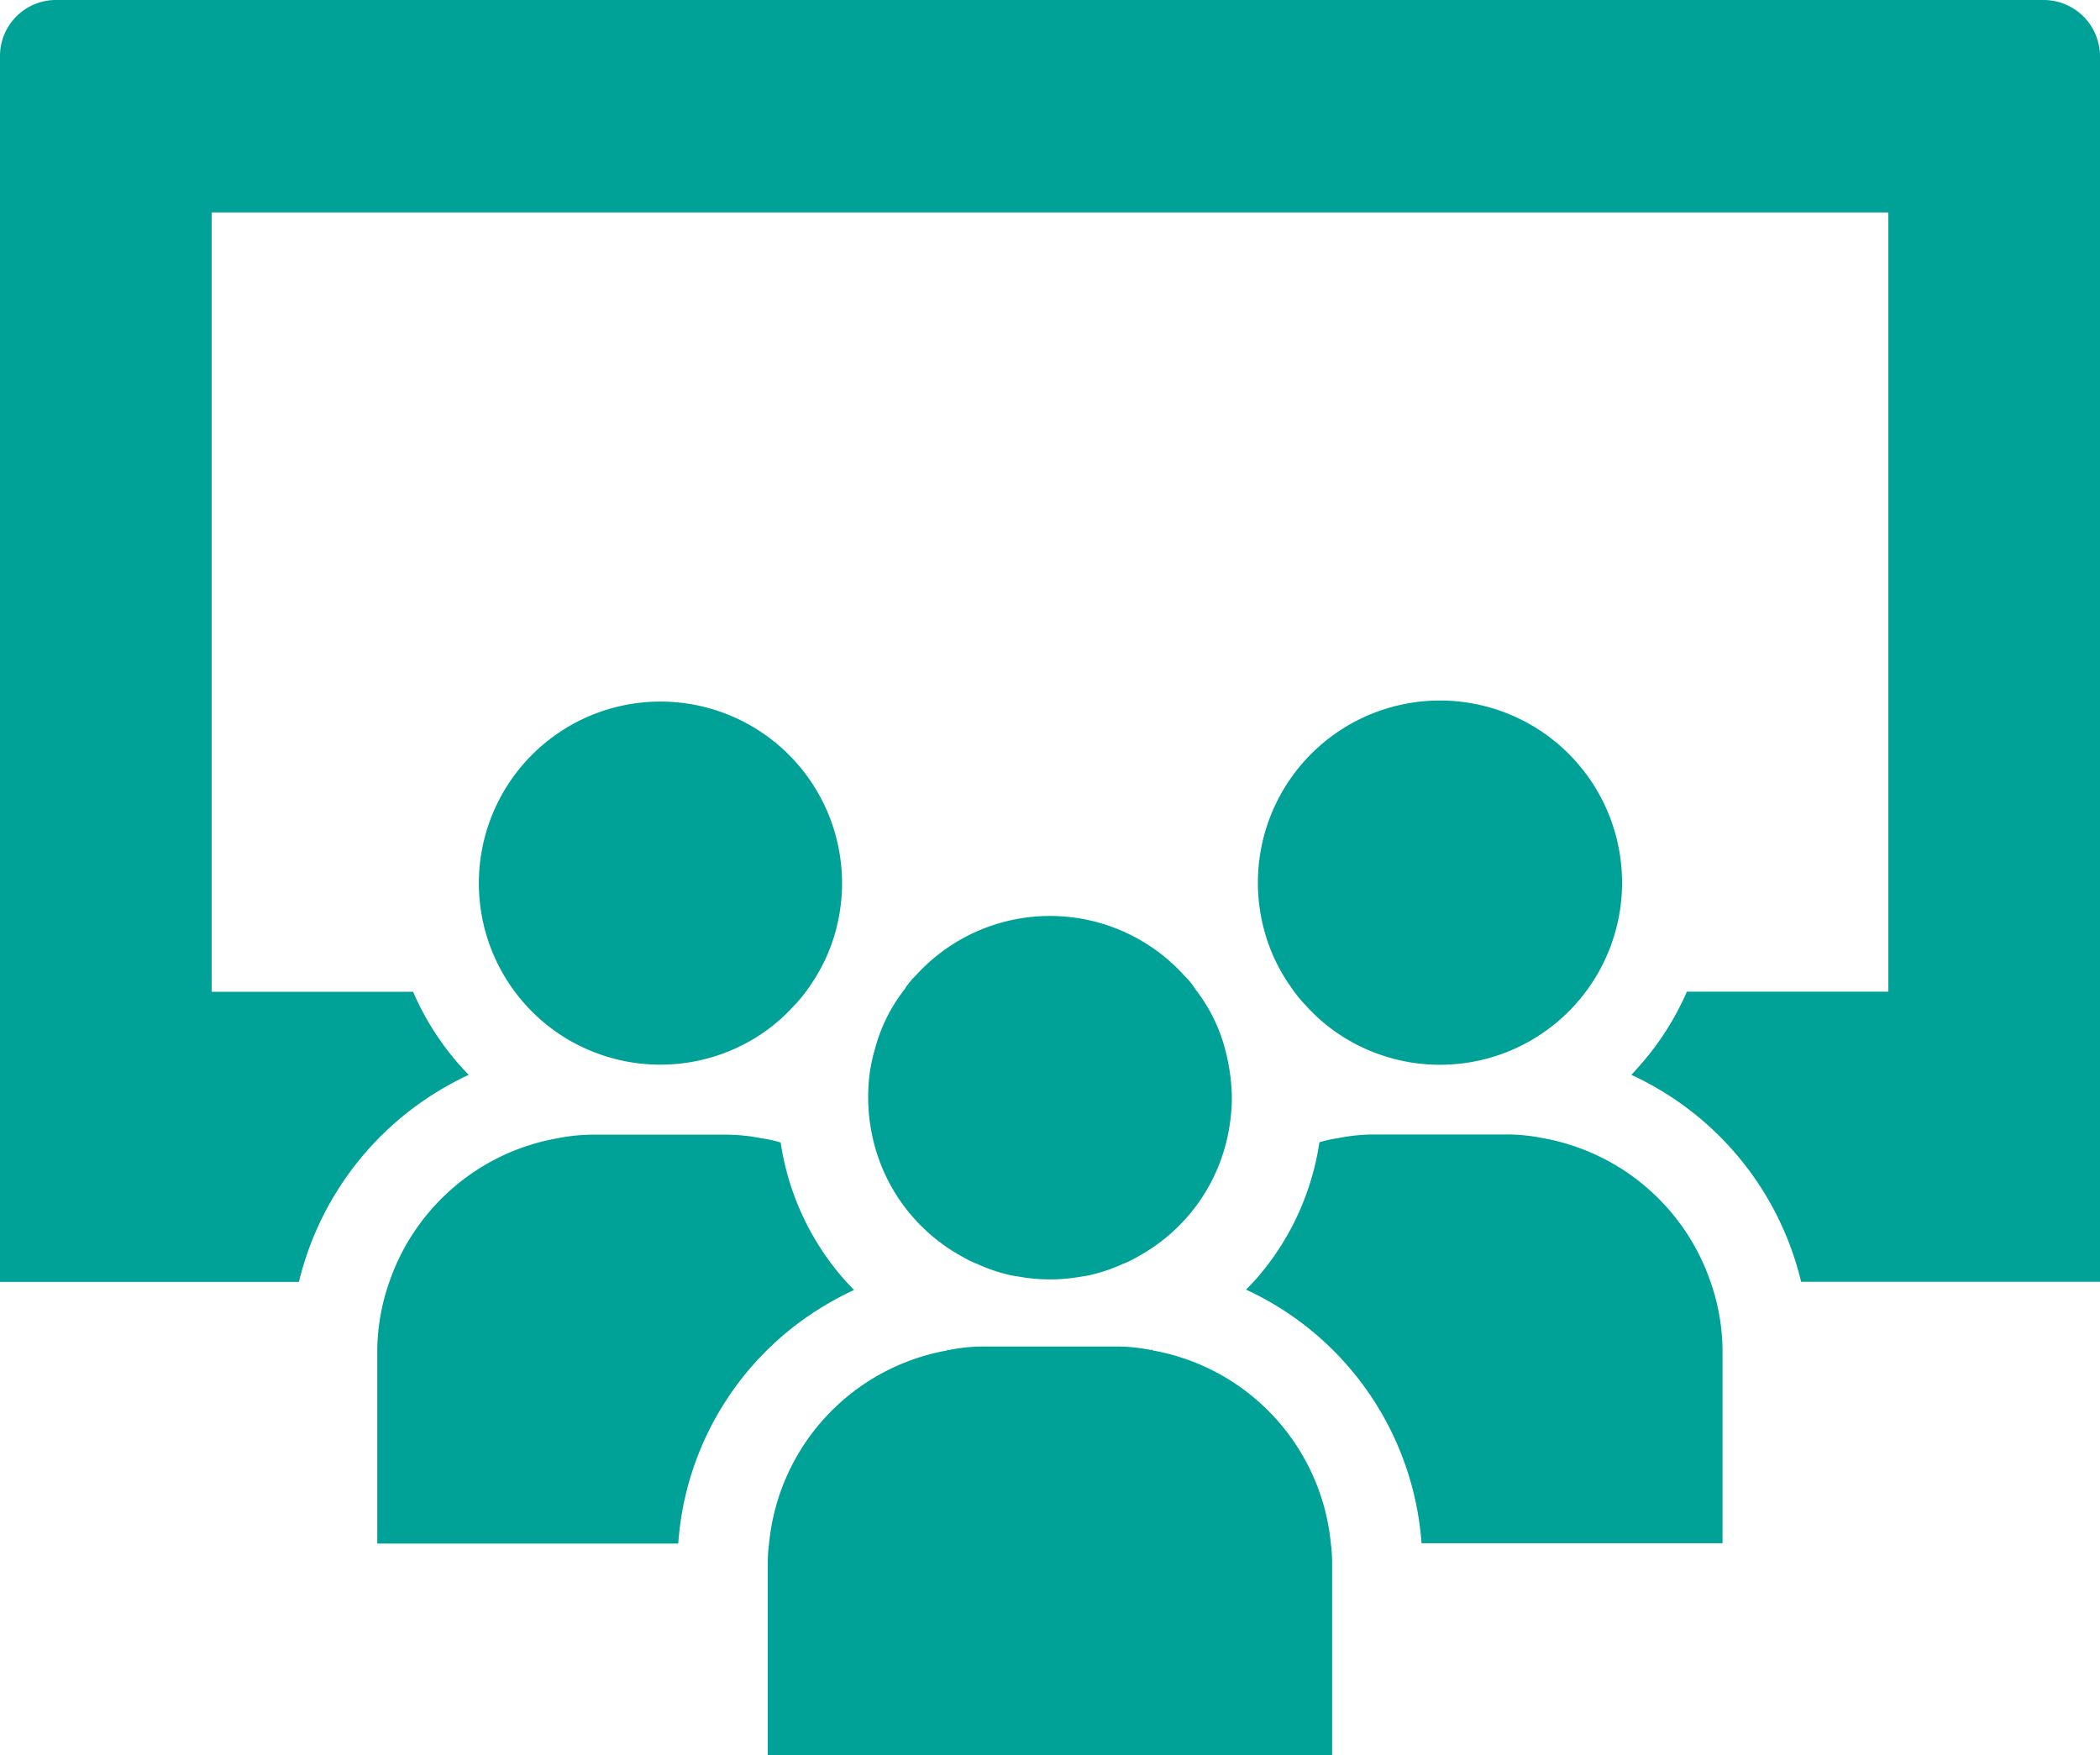 <svg xmlns="http://www.w3.org/2000/svg" width="71.789" height="60" viewBox="0 0 71.789 60">
    <defs>
        <style>
            .cls-1{fill:#00a197}
        </style>
    </defs>
    <g id="ir-nav_icon05" transform="translate(0 -42.039)">
        <path id="パス_15443" d="M69.871 42.039H1.919A1.914 1.914 0 0 0 0 43.965v41.89h10.219a10.508 10.508 0 0 1 4.916-6.612c.283-.163.568-.32.867-.455l.02-.011a9.372 9.372 0 0 1-1.9-2.838H7.235V49.3h57.319v26.634h-6.887a9.569 9.569 0 0 1-1.652 2.572c-.079.085-.152.175-.234.257h.006l-.015.017a10.47 10.47 0 0 1 5.8 7.072h10.217V43.965a1.928 1.928 0 0 0-1.918-1.926z" class="cls-1" data-name="パス 15443"/>
        <path id="パス_15444" d="M119.61 224.165a6.215 6.215 0 0 0 6.017 0 6 6 0 0 0 1.576-1.255 4.518 4.518 0 0 0 .51-.632 6.023 6.023 0 0 0 .9-1.909 6.208 6.208 0 1 0-9 3.8z" class="cls-1" data-name="パス 15444" transform="translate(-100.045 -146.512)"/>
        <path id="パス_15445" d="M107.018 322.825a10.222 10.222 0 0 1 .944-.5l.021-.011c-.089-.089-.166-.178-.255-.267a9.11 9.11 0 0 1-2.253-4.773 4.259 4.259 0 0 0-.655-.144 6.239 6.239 0 0 0-1.287-.123h-4.4a6.242 6.242 0 0 0-1.288.123 7.449 7.449 0 0 0-5.75 4.917 7.23 7.23 0 0 0-.41 2.409v6.527h10.289a10.3 10.3 0 0 1 5.044-8.158z" class="cls-1" data-name="パス 15445" transform="translate(-78.788 -236.184)"/>
        <path id="パス_15446" d="M313.017 317.123a6.241 6.241 0 0 0-1.288-.123h-4.4a6.239 6.239 0 0 0-1.287.123 4.257 4.257 0 0 0-.655.144 9.11 9.11 0 0 1-2.253 4.773c-.074.074-.142.149-.213.223l-.033.024h.006l-.016.016a10.367 10.367 0 0 1 6 8.669h10.29v-6.527a7.226 7.226 0 0 0-.41-2.409 7.449 7.449 0 0 0-5.741-4.913z" class="cls-1" data-name="パス 15446" transform="translate(-260.283 -236.184)"/>
        <path id="パス_15447" d="M214.421 276.4a3.562 3.562 0 0 0 .466.233h.011a5.637 5.637 0 0 0 1.221.411c.133.022.267.044.411.066a5.93 5.93 0 0 0 1.776 0c.144-.022.277-.044.411-.066a5.632 5.632 0 0 0 1.221-.411h.011a3.6 3.6 0 0 0 .466-.233 6.148 6.148 0 0 0 3.13-4.407 6.246 6.246 0 0 0 .089-1.033 6.812 6.812 0 0 0-.222-1.621 5.683 5.683 0 0 0-1.022-2.076 2.557 2.557 0 0 0-.388-.478 6.19 6.19 0 0 0-9.169 0 2.552 2.552 0 0 0-.389.478 5.684 5.684 0 0 0-1.021 2.076 5.394 5.394 0 0 0-.189.954 6.554 6.554 0 0 0-.033.666 6.285 6.285 0 0 0 .089 1.041 6.152 6.152 0 0 0 3.131 4.4z" class="cls-1" data-name="パス 15447" transform="translate(-181.523 -191.407)"/>
        <path id="パス_15448" d="M307.631 222.909a6 6 0 0 0 1.576 1.255 6.225 6.225 0 1 0-2.986-3.8 6.021 6.021 0 0 0 .9 1.909 4.484 4.484 0 0 0 .51.636z" class="cls-1" data-name="パス 15448" transform="translate(-262.999 -146.511)"/>
        <path id="パス_15449" d="M199.634 369.375v-.033a.034.034 0 0 1-.022.011c-.011 0-.011.011-.022.011a5.96 5.96 0 0 0-1.265-.122h-4.4a5.955 5.955 0 0 0-1.265.122c-.011 0-.011-.011-.022-.011a.035.035 0 0 1-.022-.011v.033a7.427 7.427 0 0 0-6.094 6.593 5.182 5.182 0 0 0-.044.722v6.526h19.292v-6.526a5.183 5.183 0 0 0-.044-.722 7.427 7.427 0 0 0-6.092-6.593z" class="cls-1" data-name="パス 15449" transform="translate(-160.231 -281.178)"/>
    </g>
</svg>

